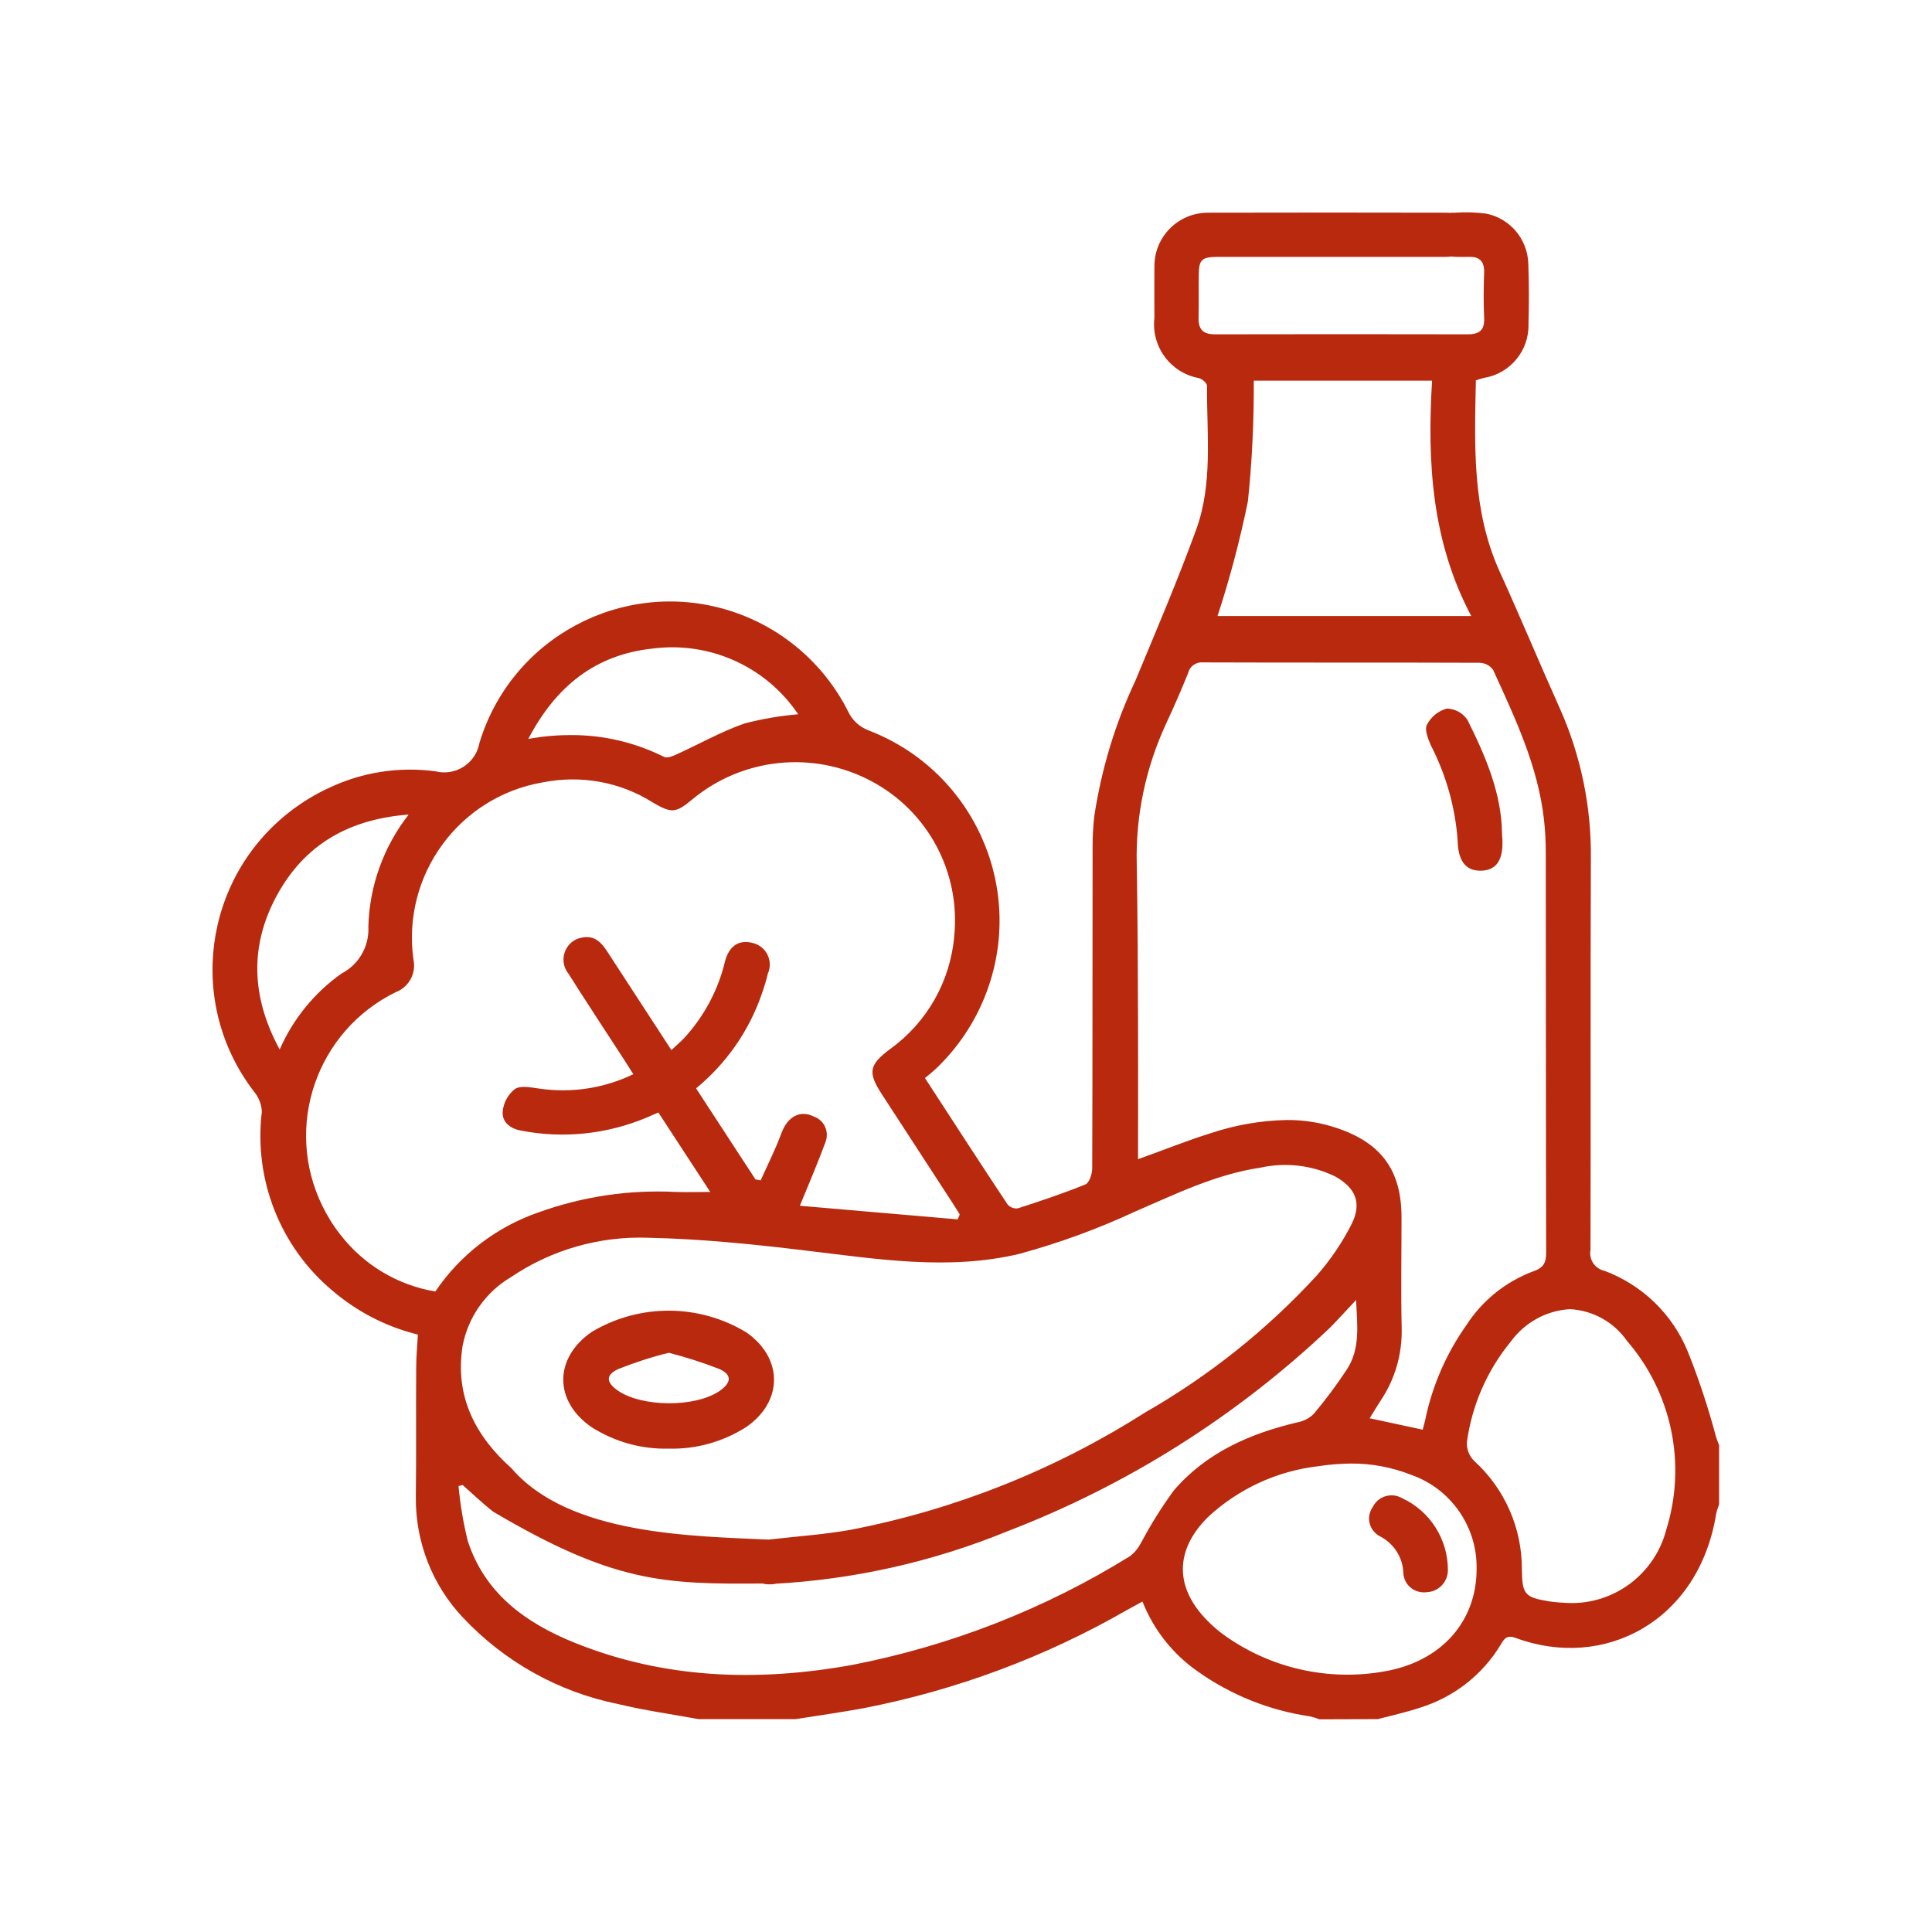 <?xml version="1.0" encoding="utf-8"?>
<!-- Generator: Adobe Illustrator 28.0.0, SVG Export Plug-In . SVG Version: 6.00 Build 0)  -->
<svg version="1.1" id="Livello_1" xmlns="http://www.w3.org/2000/svg" xmlns:xlink="http://www.w3.org/1999/xlink" x="0px" y="0px"
	 viewBox="0 0 105 105" style="enable-background:new 0 0 105 105;" xml:space="preserve">
<style type="text/css">
	.st0{clip-path:url(#SVGID_00000012432446591123685930000010426561383144733108_);fill:#FFFFFF;}
	.st1{fill:#146939;}
	.st2{clip-path:url(#SVGID_00000059307543715925077390000007021166404641019279_);}
	.st3{clip-path:url(#SVGID_00000024693579324211662470000010219236376301686690_);}
	.st4{clip-path:url(#SVGID_00000006672978175740369530000001581779437557625504_);}
	.st5{clip-path:url(#SVGID_00000114061854479654521480000011610593460336944829_);fill:#FFFFFF;}
	.st6{fill:#2B2422;}
	.st7{fill:#024366;}
	.st8{fill:#EE7D00;}
	.st9{fill-rule:evenodd;clip-rule:evenodd;fill:#D81219;}
	.st10{fill:#FFFFFF;}
	.st11{fill:#221E20;}
	.st12{fill-rule:evenodd;clip-rule:evenodd;fill:#D7141C;}
	.st13{clip-path:url(#SVGID_00000067228103883255977890000002911114621200608665_);fill:#FFFFFF;}
	.st14{clip-path:url(#SVGID_00000039098131318003017030000002767114973224942773_);}
	.st15{fill:#F68220;}
	.st16{fill:#7ED4F7;}
	.st17{fill:#2E2E2E;}
	.st18{clip-path:url(#SVGID_00000115483504069788762900000001900739735640283300_);}
	.st19{opacity:0.75;clip-path:url(#SVGID_00000080179153196185333950000005357637994226553994_);fill:#FFFFFF;}
	.st20{fill:#2FAC66;}
	.st21{fill:#CD1719;stroke:#FFFFFF;stroke-width:5.91;stroke-miterlimit:10;}
	.st22{clip-path:url(#SVGID_00000124163406941171524080000017336313755321391020_);}
	.st23{clip-path:url(#SVGID_00000083066895172212918890000015398868999665211524_);}
	.st24{fill:url(#SVGID_00000090977179192001217670000014123816934674817716_);}
	.st25{fill:#00673B;}
	.st26{fill:#1E1E1C;}
	.st27{fill:none;stroke:#FFFFFF;stroke-width:0.186;stroke-miterlimit:3.864;}
	.st28{fill:none;}
	.st29{fill:#12110E;}
	.st30{fill:#E43617;}
	.st31{fill:none;stroke:#E43617;stroke-width:1.321;stroke-miterlimit:10;}
	.st32{fill:none;stroke:#FFFFFF;stroke-width:2;stroke-linecap:round;stroke-miterlimit:10;}
	.st33{fill:url(#SVGID_00000166672010205708750490000005827658069981397888_);}
	.st34{fill:none;stroke:#FFFFFF;stroke-width:2.079;stroke-linecap:round;stroke-miterlimit:10;}
	.st35{fill:none;stroke:#FFFFFF;stroke-width:2.079;stroke-linecap:round;stroke-linejoin:round;stroke-miterlimit:10;}
	.st36{fill:#B8290E;}
	.st37{fill:none;stroke:#FFFFFF;stroke-width:2.027;stroke-linecap:round;stroke-miterlimit:10;}
	.st38{fill:none;stroke:#FFFFFF;stroke-width:2.027;stroke-linecap:round;stroke-linejoin:round;stroke-miterlimit:10;}
	.st39{fill:none;stroke:#2A377F;stroke-width:2;stroke-miterlimit:10;}
	.st40{fill:#2A377F;}
</style>
<path id="Unione_4_00000142860519711109905260000001765583879995124409_" class="st36" d="M71.7,93.44
	c-0.17-0.07-0.34-0.12-0.51-0.16c-2.19-0.32-4.27-1.15-6.08-2.43c-1.36-0.94-2.41-2.27-3.02-3.81c-0.33,0.18-0.58,0.32-0.84,0.46
	c-4.45,2.56-9.29,4.36-14.33,5.34c-1.22,0.22-2.45,0.4-3.68,0.59h-5.28c-1.46-0.27-2.93-0.47-4.37-0.82
	c-3.23-0.65-6.18-2.3-8.44-4.71c-1.66-1.76-2.57-4.1-2.55-6.52c0.03-2.37,0-4.75,0.02-7.12c0-0.56,0.06-1.11,0.09-1.73
	c-1.72-0.42-3.32-1.25-4.66-2.4c-2.83-2.38-4.26-6.03-3.82-9.7c-0.01-0.41-0.17-0.8-0.43-1.11c-3.66-4.77-2.76-11.59,2.01-15.25
	c0.63-0.48,1.31-0.9,2.03-1.23c1.81-0.87,3.84-1.19,5.83-0.92c1.04,0.26,2.1-0.37,2.36-1.42c0.01-0.03,0.02-0.07,0.02-0.1
	c1.72-5.73,7.76-8.97,13.48-7.25c2.85,0.86,5.22,2.85,6.56,5.51c0.23,0.5,0.66,0.88,1.18,1.06c5.7,2.23,8.52,8.65,6.29,14.35
	c-0.59,1.51-1.5,2.87-2.67,3.99c-0.19,0.18-0.4,0.35-0.62,0.53c1.52,2.34,2.99,4.61,4.49,6.87c0.14,0.16,0.35,0.24,0.56,0.21
	c1.24-0.4,2.47-0.81,3.67-1.3c0.22-0.09,0.37-0.58,0.37-0.89c0.02-5.81,0.01-11.62,0.02-17.43c0-0.59,0.03-1.17,0.1-1.75
	c0.39-2.52,1.13-4.98,2.22-7.29c1.13-2.72,2.29-5.43,3.3-8.2c0.93-2.53,0.58-5.21,0.6-7.84c0-0.15-0.26-0.37-0.44-0.42
	c-1.54-0.28-2.6-1.71-2.42-3.27c0-0.93-0.01-1.86,0-2.8c-0.01-1.61,1.29-2.91,2.89-2.92c0.02,0,0.04,0,0.06,0
	c2.27-0.01,10.63-0.01,12.9,0c0.88,0,1.36,0.44,1.36,1.21c-0.01,0.77-0.48,1.19-1.38,1.19c-1.16,0-8.43,0-9.59,0
	c-0.92,0-1.83,0-2.75,0c-0.94,0-1.08,0.14-1.08,1.05c-0.01,0.75,0.01,1.49-0.01,2.24c-0.02,0.63,0.22,0.92,0.88,0.92
	c4.58-0.01,9.17-0.01,13.75,0c0.65,0,0.92-0.24,0.89-0.9c-0.04-0.82-0.03-1.65,0-2.48c0.01-0.57-0.24-0.84-0.8-0.83
	c-0.24,0-0.48,0.01-0.72,0c-0.82-0.02-1.27-0.45-1.26-1.22c-0.04-0.61,0.42-1.14,1.03-1.18c0.06,0,0.12,0,0.19,0
	c0.56-0.04,1.12-0.02,1.67,0.05c1.3,0.26,2.25,1.39,2.29,2.72c0.04,1.09,0.04,2.19,0.01,3.28c0.04,1.45-1,2.7-2.43,2.93
	c-0.13,0.03-0.25,0.07-0.43,0.13c-0.07,3.54-0.22,7.07,1.3,10.41c1.11,2.44,2.14,4.92,3.24,7.37c1.16,2.58,1.74,5.38,1.71,8.21
	c-0.03,7.09,0,14.18-0.02,21.27c-0.1,0.52,0.24,1.03,0.77,1.14c2.05,0.77,3.69,2.36,4.52,4.39c0.61,1.52,1.12,3.08,1.54,4.66
	c0.05,0.15,0.11,0.29,0.16,0.43v3.2c-0.06,0.17-0.12,0.34-0.16,0.52c-0.95,5.88-6.12,8.52-10.89,6.75c-0.44-0.16-0.6-0.02-0.8,0.33
	c-0.99,1.66-2.56,2.89-4.41,3.46c-0.75,0.25-1.52,0.42-2.29,0.62L71.7,93.44z M24.92,80.76c0.09,1.01,0.26,2,0.5,2.98
	c0.93,2.87,3.16,4.47,5.81,5.54c4.89,1.97,9.94,2.13,15.06,1.21c5.36-1.04,10.49-3.04,15.13-5.92c0.26-0.2,0.46-0.46,0.61-0.75
	c0.52-0.98,1.11-1.92,1.76-2.81c1.76-2.06,4.14-3.1,6.73-3.71c0.33-0.06,0.64-0.22,0.88-0.46c0.65-0.77,1.25-1.58,1.81-2.43
	c0.73-1.13,0.55-2.39,0.49-3.76c-0.55,0.58-0.97,1.06-1.42,1.51c-5.05,4.79-11,8.55-17.5,11.05c-4.07,1.67-8.39,2.64-12.78,2.87
	c-0.61,0.13-1.2-0.26-1.33-0.87c-0.02-0.08-0.03-0.17-0.02-0.25c-0.05-0.79,0.31-1.19,1.16-1.29c1.48-0.17,2.97-0.27,4.43-0.53
	c5.68-1.1,11.1-3.26,15.97-6.36c3.5-2,6.67-4.53,9.39-7.5c0.73-0.84,1.36-1.77,1.86-2.76c0.57-1.15,0.21-1.97-0.91-2.59
	c-1.26-0.61-2.69-0.77-4.05-0.47c-2.42,0.36-4.6,1.43-6.82,2.39c-2.02,0.94-4.11,1.7-6.26,2.29c-3.87,0.93-7.78,0.28-11.67-0.18
	c-2.82-0.34-5.66-0.63-8.5-0.69c-2.66-0.1-5.28,0.65-7.48,2.14c-1.37,0.81-2.33,2.17-2.63,3.74c-0.43,2.74,0.69,4.89,2.66,6.65
	c3.14,3.65,9.86,3.68,14.09,3.88c0.89,0.19,1.24,0.66,1.1,1.44c-0.13,0.76-0.67,1.12-1.56,0.94c-5.32,0.04-8.07-0.03-14.62-3.9
	c-0.58-0.45-1.11-0.96-1.66-1.45L24.92,80.76z M71.69,79.68c-2.26,0.25-4.39,1.23-6.05,2.78c-1.8,1.79-1.8,3.82-0.03,5.61
	c0.28,0.29,0.58,0.55,0.9,0.78c2.51,1.81,5.66,2.53,8.71,1.99c3.12-0.53,5.04-2.73,5.03-5.58c0.04-2.28-1.39-4.34-3.54-5.1
	c-1.06-0.42-2.18-0.63-3.32-0.62C72.82,79.55,72.25,79.59,71.69,79.68z M82.11,72.91c-1.29,1.57-2.12,3.47-2.39,5.49
	c-0.01,0.37,0.13,0.74,0.4,1c1.66,1.51,2.6,3.65,2.59,5.89c0.02,1.35,0.14,1.52,1.48,1.74c0.37,0.06,0.74,0.07,1.04,0.09
	c2.49,0.09,4.71-1.58,5.33-3.99c1.11-3.56,0.3-7.44-2.14-10.26c-0.71-1.02-1.85-1.65-3.09-1.72C84.05,71.22,82.87,71.87,82.11,72.91
	L82.11,72.91z M72.64,61.3c2.45,0.82,3.53,2.32,3.53,4.87c0,2.02-0.04,4.05,0.01,6.07c0.02,1.36-0.36,2.7-1.12,3.84
	c-0.21,0.33-0.41,0.65-0.62,1l2.88,0.62c0.05-0.19,0.1-0.36,0.14-0.54c0.38-1.85,1.15-3.61,2.24-5.15c0.86-1.33,2.13-2.35,3.61-2.91
	c0.61-0.2,0.73-0.5,0.72-1.09c-0.02-7.22-0.01-14.44-0.02-21.66c0-0.61-0.03-1.22-0.1-1.83c-0.33-2.9-1.57-5.5-2.76-8.11
	c-0.17-0.24-0.44-0.38-0.74-0.39C75.42,36,70.41,36.02,65.4,36c-0.37-0.04-0.73,0.19-0.82,0.56c-0.38,0.94-0.78,1.86-1.21,2.78
	c-1.11,2.4-1.66,5.02-1.59,7.66c0.05,2.88,0.06,5.75,0.07,8.63c0.01,2.42,0,4.84,0,7.37c1.43-0.51,2.68-1.02,3.97-1.42
	c1.32-0.44,2.7-0.68,4.1-0.71C70.85,60.86,71.77,61.01,72.64,61.3z M29.5,42.52c-4.56,0.78-7.67,5.05-7.03,9.63
	c0.16,0.75-0.25,1.5-0.96,1.77c-4.31,2.11-6.1,7.31-3.99,11.62c0.27,0.55,0.59,1.07,0.97,1.55c1.27,1.65,3.12,2.76,5.17,3.1
	c1.35-2,3.32-3.51,5.61-4.3c2.38-0.86,4.92-1.24,7.45-1.11c0.59,0.02,1.18,0,1.88,0l-2.82-4.32c-0.26,0.11-0.44,0.2-0.64,0.28
	c-2.15,0.9-4.51,1.15-6.8,0.71c-0.6-0.1-1.06-0.46-1.02-1.03c0.04-0.48,0.28-0.93,0.66-1.23c0.3-0.21,0.87-0.09,1.31-0.03
	c1.75,0.26,3.54-0.01,5.13-0.78c-0.17-0.27-0.31-0.49-0.45-0.71c-1.03-1.59-2.07-3.16-3.08-4.76c-0.42-0.52-0.33-1.29,0.19-1.71
	c0.17-0.14,0.37-0.22,0.59-0.25c0.66-0.12,1.03,0.29,1.35,0.79c1.14,1.76,2.29,3.51,3.47,5.33c0.26-0.25,0.48-0.43,0.68-0.64
	c1.09-1.18,1.86-2.62,2.23-4.17c0.23-0.89,0.8-1.23,1.59-0.99c0.64,0.2,0.99,0.88,0.79,1.51c-0.01,0.03-0.02,0.07-0.04,0.1
	c-0.09,0.39-0.21,0.77-0.34,1.14c-0.69,2.01-1.93,3.78-3.57,5.13l3.23,4.95l0.28,0.05c0.38-0.85,0.81-1.69,1.13-2.57
	c0.33-0.89,1.01-1.28,1.78-0.89c0.55,0.2,0.82,0.81,0.62,1.36c0,0.01-0.01,0.02-0.01,0.03c-0.42,1.13-0.89,2.24-1.39,3.45l8.58,0.74
	c0.04-0.09,0.07-0.18,0.11-0.27c-0.14-0.22-0.27-0.44-0.41-0.65c-1.28-1.96-2.55-3.93-3.83-5.89c-0.77-1.19-0.69-1.59,0.46-2.45
	c2-1.44,3.27-3.68,3.48-6.13c0.35-3.47-1.43-6.8-4.51-8.43c-3.14-1.67-6.99-1.28-9.73,1c-0.89,0.74-1.12,0.76-2.13,0.17
	C33.71,42.49,31.57,42.11,29.5,42.52z M15.05,48.66c-1.49,2.74-1.4,5.52,0.15,8.38c0.72-1.65,1.88-3.08,3.36-4.13
	c0.95-0.49,1.52-1.49,1.46-2.56c0.06-2.21,0.83-4.34,2.19-6.08C18.92,44.52,16.54,45.93,15.05,48.66z M36.1,41.14
	c0.17,0.08,0.48-0.05,0.69-0.15c1.23-0.56,2.41-1.23,3.67-1.67c0.96-0.25,1.94-0.42,2.92-0.5c-1.75-2.6-4.82-3.98-7.93-3.57
	c-3.06,0.33-5.22,2.01-6.74,4.91c0.76-0.14,1.53-0.21,2.31-0.21C32.79,39.94,34.52,40.35,36.1,41.14z M67.82,27.25
	c-0.43,2.11-0.98,4.18-1.65,6.23h13.79c-2.15-4.06-2.4-8.36-2.13-12.79h-9.69C68.15,22.88,68.05,25.07,67.82,27.25z M76.27,85.51
	c-0.02-0.86-0.52-1.64-1.3-2.03c-0.52-0.29-0.72-0.94-0.43-1.47c0.02-0.04,0.05-0.09,0.08-0.13c0.28-0.55,0.96-0.77,1.52-0.49
	c0.02,0.01,0.04,0.02,0.06,0.03c1.53,0.71,2.5,2.25,2.49,3.93c-0.01,0.63-0.5,1.14-1.12,1.18c-0.04,0-0.08,0.01-0.12,0.01
	C76.83,86.57,76.31,86.12,76.27,85.51z M32.16,77.57c-2.07-1.42-2.06-3.77,0.01-5.19c2.59-1.54,5.81-1.53,8.39,0.03
	c2.01,1.4,2.01,3.76-0.01,5.15c-1.26,0.8-2.72,1.21-4.21,1.17C34.87,78.77,33.41,78.36,32.16,77.57z M33.61,74.4
	c-0.71,0.33-0.67,0.72-0.04,1.17c1.33,0.92,4.25,0.93,5.56,0.01c0.62-0.44,0.66-0.87-0.04-1.18c-0.9-0.35-1.81-0.64-2.74-0.88
	C35.41,73.75,34.5,74.05,33.61,74.4z M79.22,45.68c-0.13-1.81-0.63-3.57-1.46-5.18c-0.15-0.35-0.35-0.85-0.21-1.11
	c0.22-0.43,0.61-0.75,1.08-0.88c0.46,0.01,0.88,0.24,1.13,0.63c0.99,1.98,1.85,4.01,1.87,6.15c0.01,0.18,0.01,0.24,0.02,0.29
	c0.06,1.15-0.31,1.71-1.14,1.74h-0.07C79.65,47.32,79.24,46.77,79.22,45.68z"/>
</svg>
